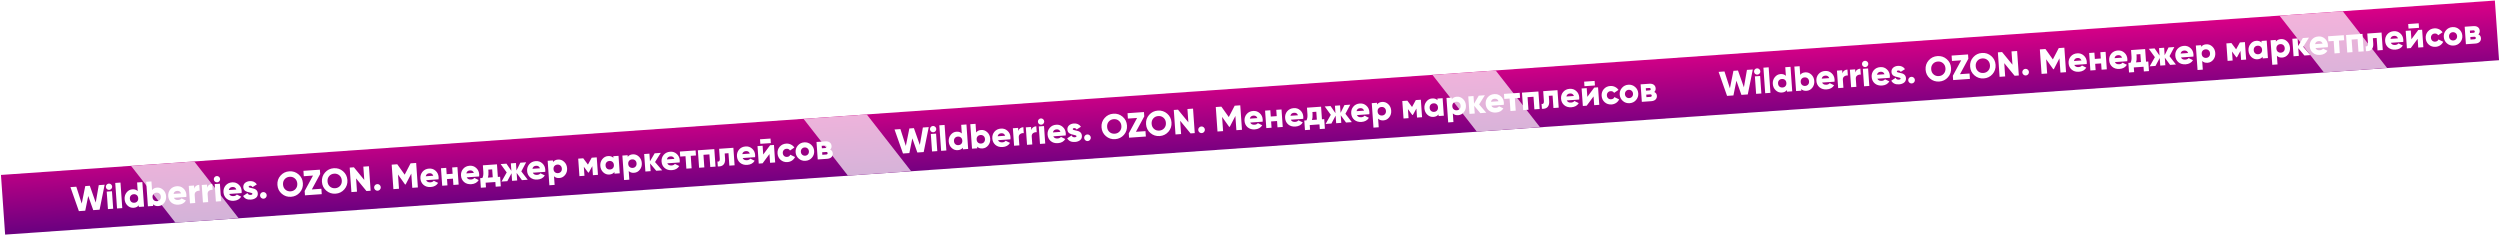 <?xml version="1.0" encoding="UTF-8"?> <svg xmlns="http://www.w3.org/2000/svg" width="2424" height="228" viewBox="0 0 2424 228" fill="none"> <g clip-path="url(#clip0_1115_34)"> <rect width="2424" height="58" transform="translate(0.929 169.615) rotate(-4)" fill="url(#paint0_linear_1115_34)"></rect> <path d="M82.662 204.284L76.489 204.715L68.283 181.431L73.981 181.033L79.247 197.365L82.664 180.425L87.073 180.117L92.814 196.416L95.756 179.51L101.454 179.112L96.568 203.311L90.395 203.743L85.549 190.006L82.662 204.284ZM107.987 183.086C107.44 183.715 106.748 184.058 105.912 184.117C105.075 184.175 104.331 183.932 103.679 183.387C103.049 182.817 102.704 182.114 102.646 181.278C102.587 180.441 102.831 179.708 103.378 179.079C103.946 178.426 104.648 178.07 105.485 178.012C106.321 177.953 107.055 178.209 107.686 178.778C108.337 179.323 108.692 180.014 108.751 180.851C108.809 181.687 108.555 182.432 107.987 183.086ZM109.746 202.39L104.658 202.746L103.472 185.787L108.56 185.431L109.746 202.39ZM118.556 201.774L113.469 202.13L111.737 177.37L116.825 177.014L118.556 201.774ZM133.517 185.288L132.931 176.91L138.018 176.555L139.679 200.297L134.591 200.652L134.48 199.058C133.4 200.52 131.764 201.327 129.571 201.481C127.332 201.637 125.361 200.912 123.658 199.304C121.955 197.696 121.015 195.626 120.838 193.093C120.663 190.584 121.306 188.414 122.769 186.585C124.253 184.732 126.102 183.727 128.318 183.572C130.512 183.419 132.244 183.991 133.517 185.288ZM125.926 192.738C126.014 194.004 126.458 194.984 127.256 195.678C128.054 196.372 129.053 196.677 130.251 196.593C131.45 196.51 132.396 196.068 133.09 195.27C133.784 194.472 134.087 193.439 133.998 192.173C133.91 190.907 133.466 189.927 132.668 189.233C131.869 188.539 130.871 188.234 129.673 188.318C128.474 188.401 127.528 188.842 126.834 189.641C126.14 190.439 125.837 191.471 125.926 192.738ZM152.333 181.893C154.549 181.738 156.521 182.475 158.248 184.104C159.951 185.712 160.89 187.771 161.066 190.28C161.243 192.813 160.6 194.994 159.137 196.823C157.675 198.652 155.824 199.645 153.585 199.801C151.392 199.955 149.659 199.383 148.387 198.086L148.499 199.68L143.411 200.036L141.751 176.294L146.838 175.938L147.424 184.315C148.504 182.854 150.14 182.047 152.333 181.893ZM149.236 194.141C150.057 194.833 151.055 195.139 152.231 195.056C153.407 194.974 154.342 194.534 155.036 193.735C155.753 192.936 156.067 191.902 155.978 190.636C155.889 189.37 155.435 188.391 154.614 187.698C153.815 187.004 152.828 186.698 151.652 186.781C150.477 186.863 149.53 187.304 148.814 188.104C148.12 188.902 147.817 189.934 147.906 191.201C147.994 192.467 148.438 193.447 149.236 194.141ZM180.678 190.954L168.637 191.796C169.313 193.339 170.725 194.036 172.873 193.886C174.253 193.789 175.308 193.284 176.039 192.369L180.273 194.425C178.785 196.869 176.402 198.206 173.123 198.435C170.297 198.633 167.954 197.945 166.094 196.371C164.28 194.793 163.282 192.716 163.102 190.138C162.925 187.606 163.613 185.422 165.166 183.586C166.742 181.749 168.852 180.738 171.498 180.553C173.963 180.381 176.069 181.097 177.817 182.701C179.585 184.259 180.559 186.327 180.739 188.905C180.79 189.628 180.769 190.311 180.678 190.954ZM168.27 188.004L175.562 187.494C174.94 185.743 173.679 184.934 171.78 185.066C169.812 185.204 168.642 186.183 168.27 188.004ZM188.119 179.868L188.33 182.887C188.573 181.802 189.137 180.933 190.023 180.28C190.931 179.626 191.985 179.257 193.183 179.173L193.586 184.939C192.306 184.824 191.156 185.12 190.138 185.828C189.118 186.512 188.662 187.624 188.769 189.161L189.305 196.827L184.218 197.182L183.032 180.224L188.119 179.868ZM200.673 178.99L200.884 182.009C201.126 180.924 201.69 180.055 202.576 179.402C203.485 178.748 204.538 178.379 205.737 178.295L206.14 184.061C204.859 183.946 203.71 184.242 202.691 184.95C201.671 185.635 201.215 186.746 201.323 188.283L201.859 195.949L196.771 196.304L195.585 179.346L200.673 178.99ZM212.653 175.767C212.106 176.396 211.415 176.739 210.578 176.798C209.741 176.856 208.997 176.613 208.346 176.068C207.715 175.498 207.37 174.795 207.312 173.959C207.253 173.122 207.498 172.389 208.044 171.76C208.612 171.107 209.314 170.751 210.151 170.693C210.988 170.634 211.721 170.89 212.352 171.459C213.003 172.004 213.358 172.695 213.417 173.532C213.475 174.368 213.221 175.113 212.653 175.767ZM214.412 195.071L209.324 195.427L208.138 178.468L213.226 178.112L214.412 195.071ZM234.27 187.207L222.229 188.048C222.905 189.592 224.317 190.288 226.465 190.138C227.844 190.042 228.9 189.536 229.631 188.622L233.865 190.677C232.377 193.122 229.994 194.458 226.715 194.688C223.889 194.885 221.546 194.197 219.686 192.623C217.872 191.046 216.874 188.968 216.694 186.391C216.517 183.858 217.205 181.674 218.758 179.839C220.334 178.002 222.444 176.991 225.09 176.806C227.554 176.633 229.661 177.349 231.409 178.954C233.177 180.512 234.151 182.58 234.331 185.157C234.382 185.881 234.361 186.564 234.27 187.207ZM221.862 184.257L229.154 183.747C228.532 181.995 227.271 181.186 225.371 181.319C223.404 181.456 222.234 182.436 221.862 184.257ZM241.124 181.138C241.144 181.432 241.4 181.675 241.89 181.868C242.38 182.038 243.142 182.223 244.179 182.424C247.852 182.962 249.776 184.645 249.951 187.473C250.079 189.305 249.498 190.743 248.208 191.787C246.893 192.811 245.252 193.391 243.285 193.529C239.713 193.779 237.188 192.603 235.711 190.003L239.945 187.185C240.49 188.487 241.498 189.087 242.967 188.984C244.189 188.899 244.775 188.506 244.725 187.805C244.691 187.307 243.672 186.878 241.67 186.519C240.933 186.366 240.297 186.206 239.762 186.039C239.226 185.849 238.64 185.583 238.002 185.241C237.386 184.875 236.897 184.387 236.537 183.776C236.176 183.165 235.967 182.453 235.91 181.639C235.788 179.897 236.326 178.485 237.522 177.402C238.721 176.341 240.269 175.744 242.169 175.611C245.131 175.404 247.42 176.46 249.036 178.778L244.859 181.422C244.246 180.465 243.454 180.02 242.482 180.088C241.532 180.155 241.079 180.504 241.124 181.138ZM258.594 189.221C258.656 190.102 258.392 190.882 257.804 191.559C257.215 192.237 256.479 192.606 255.598 192.668C254.716 192.73 253.936 192.466 253.259 191.877C252.581 191.288 252.212 190.553 252.15 189.671C252.088 188.789 252.352 188.01 252.941 187.332C253.53 186.655 254.265 186.285 255.147 186.224C256.029 186.162 256.808 186.426 257.486 187.015C258.163 187.603 258.533 188.339 258.594 189.221ZM290.699 186.635C288.469 189.177 285.635 190.568 282.198 190.808C278.761 191.048 275.761 190.065 273.198 187.859C270.635 185.652 269.232 182.808 268.989 179.325C268.745 175.843 269.739 172.831 271.97 170.289C274.2 167.748 277.034 166.357 280.471 166.116C283.908 165.876 286.908 166.859 289.471 169.066C292.034 171.272 293.437 174.117 293.68 177.599C293.924 181.081 292.93 184.093 290.699 186.635ZM274.415 178.946C274.561 181.026 275.335 182.676 276.738 183.896C278.142 185.116 279.838 185.656 281.828 185.517C283.795 185.379 285.389 184.609 286.608 183.206C287.849 181.778 288.398 180.036 288.254 177.978C288.11 175.921 287.324 174.271 285.897 173.031C284.494 171.811 282.808 171.27 280.841 171.407C278.851 171.546 277.247 172.318 276.027 173.721C274.807 175.124 274.27 176.866 274.415 178.946ZM310.436 168.724L302.347 183.673L311.606 183.026L311.971 188.249L295.691 189.387L295.397 185.182L303.486 170.233L294.566 170.857L294.201 165.633L310.142 164.519L310.436 168.724ZM333.858 183.617C331.627 186.159 328.793 187.55 325.356 187.79C321.919 188.03 318.919 187.047 316.356 184.841C313.794 182.634 312.39 179.79 312.147 176.308C311.903 172.825 312.897 169.813 315.128 167.272C317.359 164.73 320.193 163.339 323.63 163.098C327.066 162.858 330.066 163.841 332.629 166.048C335.192 168.254 336.595 171.099 336.839 174.581C337.082 178.063 336.089 181.075 333.858 183.617ZM317.574 175.928C317.719 178.008 318.493 179.658 319.897 180.878C321.3 182.098 322.996 182.638 324.986 182.499C326.953 182.361 328.547 181.591 329.767 180.188C331.007 178.761 331.556 177.018 331.412 174.96C331.268 172.903 330.482 171.254 329.055 170.013C327.652 168.793 325.967 168.252 323.999 168.389C322.01 168.529 320.405 169.3 319.185 170.703C317.965 172.106 317.428 173.848 317.574 175.928ZM353.193 174.46L352.292 161.571L357.718 161.192L359.379 184.934L355.309 185.218L345.25 172.97L346.151 185.859L340.724 186.238L339.064 162.496L343.134 162.212L353.193 174.46ZM369.189 181.487C369.251 182.369 368.988 183.149 368.399 183.826C367.81 184.503 367.075 184.873 366.193 184.934C365.311 184.996 364.531 184.733 363.854 184.144C363.176 183.555 362.807 182.82 362.745 181.938C362.684 181.056 362.947 180.276 363.536 179.599C364.125 178.921 364.86 178.552 365.742 178.49C366.624 178.429 367.404 178.692 368.081 179.281C368.758 179.87 369.128 180.605 369.189 181.487ZM398.087 158.369L403.513 157.99L405.173 181.732L399.747 182.111L398.781 168.307L393.347 178.809L392.736 178.852L385.893 169.208L386.858 183.012L381.431 183.392L379.771 159.65L385.198 159.27L392.38 169.368L398.087 158.369ZM425.219 173.854L413.179 174.696C413.855 176.239 415.267 176.936 417.415 176.786C418.794 176.689 419.85 176.184 420.581 175.269L424.815 177.325C423.327 179.769 420.944 181.106 417.665 181.335C414.838 181.533 412.495 180.845 410.636 179.271C408.821 177.693 407.824 175.616 407.644 173.038C407.467 170.506 408.155 168.322 409.708 166.486C411.283 164.649 413.394 163.638 416.04 163.453C418.504 163.281 420.611 163.997 422.359 165.601C424.126 167.159 425.1 169.227 425.281 171.805C425.331 172.528 425.311 173.211 425.219 173.854ZM412.811 170.904L420.104 170.394C419.481 168.643 418.22 167.834 416.321 167.966C414.354 168.104 413.184 169.083 412.811 170.904ZM438.854 168.47L438.427 162.365L443.514 162.009L444.7 178.968L439.613 179.323L439.186 173.218L433.42 173.621L433.847 179.726L428.759 180.082L427.573 163.124L432.661 162.768L433.088 168.873L438.854 168.47ZM464.569 171.102L452.528 171.944C453.204 173.488 454.616 174.184 456.764 174.034C458.143 173.938 459.199 173.432 459.93 172.517L464.164 174.573C462.676 177.018 460.293 178.354 457.014 178.584C454.188 178.781 451.845 178.093 449.985 176.519C448.171 174.942 447.173 172.864 446.993 170.286C446.816 167.754 447.504 165.57 449.057 163.735C450.633 161.897 452.743 160.886 455.389 160.701C457.853 160.529 459.96 161.245 461.708 162.85C463.476 164.408 464.45 166.475 464.63 169.053C464.68 169.777 464.66 170.46 464.569 171.102ZM452.161 168.153L459.453 167.643C458.831 165.891 457.57 165.082 455.67 165.215C453.703 165.352 452.533 166.332 452.161 168.153ZM481.862 159.327L482.716 171.538L484.92 171.383L485.57 180.677L480.618 181.023L480.301 176.478L470.872 177.137L471.189 181.682L466.237 182.029L465.588 172.735L467.691 172.588C468.499 171.146 468.814 169.158 468.637 166.626L468.193 160.283L481.862 159.327ZM473.016 172.216L477.764 171.884L477.228 164.219L473.463 164.482L473.589 166.279C473.752 168.608 473.561 170.587 473.016 172.216ZM505.471 166.197L511.695 174.283L506.064 174.677L500.937 167.639L501.452 174.999L496.5 175.345L495.985 167.985L491.887 175.668L486.257 176.062L491.294 167.189L485.41 159.079L491.04 158.686L495.821 165.645L495.314 158.387L500.266 158.041L500.773 165.299L504.539 157.742L510.17 157.348L505.471 166.197ZM528.66 166.621L516.62 167.463C517.296 169.006 518.708 169.702 520.856 169.552C522.235 169.456 523.29 168.95 524.022 168.036L528.255 170.091C526.768 172.536 524.384 173.873 521.106 174.102C518.279 174.3 515.936 173.611 514.077 172.037C512.262 170.46 511.265 168.382 511.084 165.805C510.907 163.272 511.595 161.088 513.148 159.253C514.724 157.416 516.835 156.405 519.48 156.22C521.945 156.047 524.051 156.764 525.8 158.368C527.567 159.926 528.541 161.994 528.721 164.571C528.772 165.295 528.752 165.978 528.66 166.621ZM516.252 163.671L523.544 163.161C522.922 161.41 521.661 160.6 519.762 160.733C517.795 160.871 516.625 161.85 516.252 163.671ZM541.122 154.706C543.338 154.551 545.31 155.288 547.037 156.917C548.74 158.525 549.679 160.584 549.854 163.094C550.032 165.626 549.389 167.807 547.926 169.636C546.464 171.465 544.613 172.458 542.374 172.615C540.181 172.768 538.448 172.196 537.176 170.899L537.762 179.277L532.674 179.632L531.014 155.89L536.102 155.535L536.213 157.129C537.292 155.667 538.929 154.86 541.122 154.706ZM538.025 166.954C538.846 167.647 539.844 167.952 541.02 167.87C542.196 167.787 543.131 167.347 543.825 166.549C544.541 165.749 544.855 164.716 544.767 163.449C544.678 162.183 544.224 161.204 543.403 160.511C542.604 159.817 541.617 159.512 540.441 159.594C539.266 159.676 538.319 160.117 537.603 160.917C536.909 161.715 536.606 162.748 536.695 164.014C536.783 165.28 537.227 166.26 538.025 166.954ZM573.717 152.904L578.601 152.563L579.787 169.521L574.903 169.863L574.291 161.112L570.905 167.279L570.295 167.322L566.083 161.686L566.695 170.437L561.811 170.778L560.625 153.82L565.509 153.478L570.062 159.602L573.717 152.904ZM594.744 153.036L594.632 151.442L599.72 151.086L600.906 168.045L595.818 168.4L595.707 166.806C594.627 168.268 592.991 169.075 590.798 169.229C588.559 169.385 586.588 168.659 584.886 167.052C583.183 165.444 582.243 163.374 582.065 160.841C581.89 158.331 582.533 156.162 583.996 154.333C585.48 152.479 587.33 151.475 589.546 151.32C591.739 151.167 593.472 151.739 594.744 153.036ZM587.153 160.486C587.242 161.752 587.685 162.732 588.483 163.426C589.282 164.12 590.28 164.425 591.479 164.341C592.677 164.257 593.623 163.816 594.317 163.018C595.011 162.22 595.314 161.187 595.225 159.921C595.137 158.655 594.693 157.675 593.895 156.981C593.097 156.287 592.098 155.982 590.9 156.065C589.701 156.149 588.755 156.59 588.061 157.389C587.367 158.187 587.064 159.219 587.153 160.486ZM613.56 149.641C615.776 149.486 617.748 150.223 619.475 151.852C621.178 153.46 622.117 155.518 622.293 158.028C622.47 160.561 621.827 162.742 620.364 164.571C618.902 166.4 617.051 167.393 614.813 167.549C612.619 167.703 610.887 167.131 609.614 165.834L610.2 174.211L605.113 174.567L603.452 150.825L608.54 150.469L608.651 152.063C609.731 150.602 611.367 149.794 613.56 149.641ZM610.463 161.889C611.284 162.581 612.283 162.886 613.458 162.804C614.634 162.722 615.569 162.282 616.263 161.483C616.98 160.683 617.294 159.65 617.205 158.384C617.117 157.118 616.662 156.138 615.841 155.446C615.043 154.752 614.056 154.446 612.88 154.528C611.704 154.611 610.758 155.052 610.041 155.852C609.347 156.65 609.044 157.682 609.133 158.949C609.221 160.215 609.665 161.195 610.463 161.889ZM635.115 157.132L642.051 165.167L636.285 165.571L630.334 158.454L630.858 165.95L625.77 166.306L624.584 149.347L629.672 148.992L630.191 156.419L634.76 148.636L640.695 148.221L635.115 157.132ZM659.029 157.504L646.989 158.346C647.665 159.89 649.077 160.586 651.225 160.436C652.604 160.34 653.659 159.834 654.391 158.919L658.624 160.975C657.137 163.42 654.753 164.756 651.475 164.986C648.648 165.183 646.305 164.495 644.446 162.921C642.631 161.344 641.634 159.266 641.454 156.688C641.277 154.156 641.965 151.972 643.518 150.137C645.093 148.299 647.204 147.288 649.849 147.103C652.314 146.931 654.421 147.647 656.169 149.252C657.936 150.81 658.91 152.877 659.091 155.455C659.141 156.179 659.121 156.862 659.029 157.504ZM646.621 154.555L653.914 154.045C653.291 152.293 652.03 151.484 650.131 151.617C648.164 151.754 646.994 152.734 646.621 154.555ZM659.195 146.927L674.457 145.86L674.799 150.744L669.745 151.097L670.589 163.172L665.502 163.528L664.658 151.453L659.536 151.811L659.195 146.927ZM676.653 145.706L692.594 144.592L693.78 161.55L688.692 161.906L687.838 149.696L682.072 150.099L682.926 162.309L677.838 162.665L676.653 145.706ZM697.243 144.267L711.081 143.299L712.267 160.257L707.179 160.613L706.335 148.539L702.672 148.795L703.025 153.849C703.206 156.426 702.693 158.359 701.488 159.648C700.306 160.935 698.472 161.517 695.987 161.396L695.655 156.647C696.462 156.818 697.053 156.663 697.429 156.183C697.827 155.7 697.988 154.928 697.914 153.865L697.243 144.267ZM732.13 152.393L720.09 153.235C720.766 154.778 722.178 155.474 724.326 155.324C725.705 155.228 726.76 154.722 727.492 153.808L731.725 155.863C730.237 158.308 727.854 159.645 724.576 159.874C721.749 160.072 719.406 159.383 717.546 157.809C715.732 156.232 714.735 154.154 714.554 151.577C714.377 149.044 715.065 146.86 716.618 145.025C718.194 143.188 720.305 142.177 722.95 141.992C725.415 141.819 727.521 142.536 729.27 144.14C731.037 145.698 732.011 147.766 732.191 150.343C732.242 151.067 732.222 151.75 732.13 152.393ZM719.722 149.443L727.014 148.933C726.392 147.182 725.131 146.372 723.232 146.505C721.265 146.643 720.095 147.622 719.722 149.443ZM747.402 138.748L737.227 139.46L736.919 135.05L747.094 134.339L747.402 138.748ZM740.029 149.795L746.694 140.809L750.425 140.548L751.611 157.506L746.659 157.853L746.066 149.373L739.401 158.36L735.67 158.621L734.484 141.662L739.436 141.316L740.029 149.795ZM763.518 157.151C760.94 157.331 758.732 156.622 756.893 155.024C755.077 153.424 754.081 151.358 753.904 148.825C753.727 146.293 754.426 144.108 756.002 142.271C757.6 140.432 759.688 139.423 762.266 139.243C763.871 139.13 765.391 139.422 766.826 140.117C768.26 140.812 769.397 141.789 770.234 143.048L765.972 145.936C765.272 144.713 764.132 144.156 762.549 144.267C761.441 144.345 760.551 144.782 759.88 145.578C759.207 146.353 758.911 147.316 758.991 148.469C759.072 149.623 759.5 150.547 760.276 151.243C761.05 151.916 761.991 152.213 763.099 152.136C764.704 152.024 765.757 151.314 766.256 150.006L770.877 152.239C770.226 153.648 769.238 154.797 767.914 155.685C766.611 156.548 765.146 157.037 763.518 157.151ZM787.236 152.902C785.637 154.741 783.572 155.748 781.039 155.926C778.507 156.103 776.321 155.392 774.483 153.794C772.62 152.174 771.601 150.11 771.425 147.6C771.251 145.113 771.974 142.938 773.593 141.075C775.213 139.212 777.277 138.193 779.787 138.017C782.297 137.842 784.483 138.564 786.346 140.183C788.209 141.802 789.227 143.856 789.401 146.343C789.577 148.853 788.855 151.039 787.236 152.902ZM776.513 147.244C776.595 148.42 777.035 149.355 777.834 150.049C778.632 150.743 779.585 151.051 780.693 150.974C781.801 150.896 782.702 150.458 783.396 149.66C784.09 148.862 784.396 147.874 784.314 146.699C784.232 145.523 783.791 144.588 782.993 143.894C782.195 143.2 781.241 142.892 780.133 142.969C779.026 143.047 778.125 143.485 777.431 144.283C776.737 145.081 776.431 146.068 776.513 147.244ZM804.916 145.054C806.488 145.762 807.335 146.986 807.456 148.727C807.559 150.197 807.133 151.408 806.177 152.361C805.221 153.314 803.839 153.854 802.03 153.981L792.872 154.621L791.686 137.662L800.165 137.069C801.974 136.943 803.418 137.285 804.498 138.096C805.577 138.906 806.168 140.047 806.271 141.516C806.375 143.009 805.923 144.188 804.916 145.054ZM799.907 141.177L796.719 141.4L796.885 143.775L800.073 143.552C801.068 143.482 801.539 143.063 801.485 142.294C801.428 141.48 800.902 141.108 799.907 141.177ZM797.326 150.083L801.057 149.822C802.052 149.753 802.52 149.3 802.462 148.463C802.406 147.672 801.881 147.311 800.886 147.38L797.156 147.641L797.326 150.083Z" fill="white"></path> <path d="M881.711 148.409L875.538 148.84L867.332 125.556L873.03 125.158L878.296 141.49L881.713 124.551L886.122 124.242L891.863 140.541L894.805 123.635L900.503 123.237L895.617 147.436L889.444 147.868L884.598 134.131L881.711 148.409ZM907.036 127.211C906.489 127.84 905.797 128.183 904.96 128.242C904.124 128.3 903.38 128.057 902.728 127.512C902.097 126.942 901.753 126.239 901.694 125.403C901.636 124.566 901.88 123.833 902.427 123.204C902.995 122.551 903.697 122.195 904.534 122.137C905.37 122.078 906.104 122.334 906.734 122.903C907.386 123.448 907.741 124.139 907.8 124.976C907.858 125.812 907.603 126.557 907.036 127.211ZM908.794 146.515L903.707 146.871L902.521 129.912L907.609 129.556L908.794 146.515ZM917.605 145.899L912.517 146.255L910.786 121.495L915.874 121.139L917.605 145.899ZM932.565 129.413L931.98 121.036L937.067 120.68L938.727 144.422L933.64 144.778L933.528 143.183C932.449 144.645 930.813 145.452 928.619 145.606C926.381 145.762 924.41 145.037 922.707 143.429C921.004 141.821 920.064 139.751 919.887 137.218C919.712 134.709 920.355 132.539 921.818 130.71C923.301 128.857 925.151 127.852 927.367 127.698C929.56 127.544 931.293 128.116 932.565 129.413ZM924.975 136.863C925.063 138.129 925.507 139.109 926.305 139.803C927.103 140.497 928.102 140.802 929.3 140.718C930.499 140.635 931.445 140.194 932.139 139.395C932.833 138.597 933.135 137.565 933.047 136.298C932.958 135.032 932.515 134.052 931.717 133.358C930.918 132.664 929.92 132.359 928.721 132.443C927.523 132.526 926.577 132.967 925.883 133.766C925.189 134.564 924.886 135.596 924.975 136.863ZM951.382 126.018C953.598 125.863 955.57 126.6 957.297 128.229C959 129.837 959.939 131.896 960.114 134.406C960.291 136.938 959.649 139.119 958.186 140.948C956.723 142.777 954.873 143.77 952.634 143.926C950.441 144.08 948.708 143.508 947.436 142.211L947.547 143.805L942.46 144.161L940.8 120.419L945.887 120.063L946.473 128.441C947.552 126.979 949.189 126.172 951.382 126.018ZM948.285 138.266C949.106 138.959 950.104 139.264 951.28 139.181C952.456 139.099 953.391 138.659 954.085 137.861C954.801 137.061 955.115 136.028 955.027 134.761C954.938 133.495 954.484 132.516 953.663 131.823C952.864 131.129 951.877 130.823 950.701 130.906C949.526 130.988 948.579 131.429 947.863 132.229C947.169 133.027 946.866 134.06 946.955 135.326C947.043 136.592 947.487 137.572 948.285 138.266ZM979.727 135.079L967.686 135.921C968.362 137.464 969.774 138.161 971.922 138.011C973.302 137.914 974.357 137.409 975.088 136.494L979.322 138.55C977.834 140.994 975.451 142.331 972.172 142.56C969.346 142.758 967.003 142.07 965.143 140.496C963.329 138.918 962.331 136.841 962.151 134.263C961.974 131.731 962.662 129.547 964.215 127.711C965.791 125.874 967.901 124.863 970.547 124.678C973.012 124.506 975.118 125.222 976.866 126.827C978.634 128.384 979.608 130.452 979.788 133.03C979.839 133.753 979.818 134.436 979.727 135.079ZM967.319 132.129L974.611 131.62C973.989 129.868 972.728 129.059 970.828 129.191C968.861 129.329 967.691 130.308 967.319 132.129ZM987.168 123.993L987.379 127.012C987.622 125.927 988.186 125.058 989.072 124.405C989.98 123.751 991.034 123.382 992.232 123.298L992.635 129.064C991.355 128.949 990.205 129.245 989.187 129.953C988.167 130.638 987.711 131.749 987.818 133.286L988.354 140.952L983.266 141.307L982.081 124.349L987.168 123.993ZM999.722 123.115L999.933 126.134C1000.17 125.049 1000.74 124.18 1001.62 123.527C1002.53 122.873 1003.59 122.504 1004.79 122.42L1005.19 128.186C1003.91 128.071 1002.76 128.367 1001.74 129.075C1000.72 129.76 1000.26 130.871 1000.37 132.408L1000.91 140.074L995.82 140.43L994.634 123.471L999.722 123.115ZM1011.7 119.892C1011.16 120.521 1010.46 120.864 1009.63 120.923C1008.79 120.981 1008.05 120.738 1007.39 120.193C1006.76 119.623 1006.42 118.92 1006.36 118.084C1006.3 117.247 1006.55 116.514 1007.09 115.885C1007.66 115.232 1008.36 114.876 1009.2 114.818C1010.04 114.759 1010.77 115.015 1011.4 115.584C1012.05 116.129 1012.41 116.82 1012.47 117.657C1012.52 118.493 1012.27 119.238 1011.7 119.892ZM1013.46 139.196L1008.37 139.552L1007.19 122.593L1012.27 122.237L1013.46 139.196ZM1033.32 131.332L1021.28 132.174C1021.95 133.717 1023.37 134.413 1025.51 134.263C1026.89 134.167 1027.95 133.661 1028.68 132.747L1032.91 134.802C1031.43 137.247 1029.04 138.584 1025.76 138.813C1022.94 139.01 1020.59 138.322 1018.73 136.748C1016.92 135.171 1015.92 133.093 1015.74 130.516C1015.57 127.983 1016.25 125.799 1017.81 123.964C1019.38 122.127 1021.49 121.116 1024.14 120.931C1026.6 120.758 1028.71 121.474 1030.46 123.079C1032.23 124.637 1033.2 126.705 1033.38 129.282C1033.43 130.006 1033.41 130.689 1033.32 131.332ZM1020.91 128.382L1028.2 127.872C1027.58 126.12 1026.32 125.311 1024.42 125.444C1022.45 125.582 1021.28 126.561 1020.91 128.382ZM1040.17 125.263C1040.19 125.557 1040.45 125.8 1040.94 125.993C1041.43 126.163 1042.19 126.349 1043.23 126.549C1046.9 127.087 1048.82 128.77 1049 131.598C1049.13 133.43 1048.55 134.868 1047.26 135.912C1045.94 136.936 1044.3 137.517 1042.33 137.654C1038.76 137.904 1036.24 136.728 1034.76 134.128L1038.99 131.31C1039.54 132.612 1040.55 133.212 1042.02 133.109C1043.24 133.024 1043.82 132.631 1043.77 131.93C1043.74 131.432 1042.72 131.004 1040.72 130.644C1039.98 130.491 1039.35 130.331 1038.81 130.164C1038.28 129.974 1037.69 129.708 1037.05 129.366C1036.43 129.001 1035.95 128.512 1035.59 127.901C1035.22 127.29 1035.02 126.578 1034.96 125.764C1034.84 124.023 1035.37 122.61 1036.57 121.527C1037.77 120.466 1039.32 119.869 1041.22 119.736C1044.18 119.529 1046.47 120.585 1048.09 122.903L1043.91 125.547C1043.3 124.59 1042.5 124.145 1041.53 124.213C1040.58 124.28 1040.13 124.63 1040.17 125.263ZM1057.64 133.346C1057.7 134.228 1057.44 135.007 1056.85 135.685C1056.26 136.362 1055.53 136.731 1054.65 136.793C1053.76 136.855 1052.98 136.591 1052.31 136.002C1051.63 135.413 1051.26 134.678 1051.2 133.796C1051.14 132.914 1051.4 132.135 1051.99 131.457C1052.58 130.78 1053.31 130.411 1054.2 130.349C1055.08 130.287 1055.86 130.551 1056.53 131.14C1057.21 131.728 1057.58 132.464 1057.64 133.346ZM1089.75 130.76C1087.52 133.302 1084.68 134.693 1081.25 134.933C1077.81 135.173 1074.81 134.19 1072.25 131.984C1069.68 129.777 1068.28 126.933 1068.04 123.45C1067.79 119.968 1068.79 116.956 1071.02 114.415C1073.25 111.873 1076.08 110.482 1079.52 110.241C1082.96 110.001 1085.96 110.984 1088.52 113.191C1091.08 115.397 1092.49 118.242 1092.73 121.724C1092.97 125.206 1091.98 128.218 1089.75 130.76ZM1073.46 123.071C1073.61 125.151 1074.38 126.801 1075.79 128.021C1077.19 129.241 1078.89 129.781 1080.88 129.642C1082.84 129.504 1084.44 128.734 1085.66 127.331C1086.9 125.904 1087.45 124.161 1087.3 122.103C1087.16 120.046 1086.37 118.397 1084.95 117.156C1083.54 115.936 1081.86 115.395 1079.89 115.532C1077.9 115.672 1076.3 116.443 1075.08 117.846C1073.86 119.249 1073.32 120.991 1073.46 123.071ZM1109.48 112.849L1101.4 127.798L1110.66 127.151L1111.02 132.374L1094.74 133.512L1094.45 129.307L1102.53 114.358L1093.61 114.982L1093.25 109.758L1109.19 108.644L1109.48 112.849ZM1132.91 127.742C1130.68 130.284 1127.84 131.675 1124.4 131.915C1120.97 132.155 1117.97 131.172 1115.41 128.966C1112.84 126.759 1111.44 123.915 1111.2 120.433C1110.95 116.95 1111.95 113.938 1114.18 111.397C1116.41 108.855 1119.24 107.464 1122.68 107.223C1126.12 106.983 1129.12 107.966 1131.68 110.173C1134.24 112.379 1135.64 115.224 1135.89 118.706C1136.13 122.188 1135.14 125.2 1132.91 127.742ZM1116.62 120.053C1116.77 122.133 1117.54 123.783 1118.95 125.003C1120.35 126.223 1122.05 126.763 1124.03 126.624C1126 126.486 1127.6 125.716 1128.82 124.313C1130.06 122.886 1130.6 121.143 1130.46 119.085C1130.32 117.028 1129.53 115.379 1128.1 114.138C1126.7 112.918 1125.02 112.377 1123.05 112.514C1121.06 112.654 1119.45 113.425 1118.23 114.828C1117.01 116.231 1116.48 117.973 1116.62 120.053ZM1152.24 118.585L1151.34 105.696L1156.77 105.317L1158.43 129.059L1154.36 129.343L1144.3 117.095L1145.2 129.984L1139.77 130.363L1138.11 106.621L1142.18 106.337L1152.24 118.585ZM1168.24 125.612C1168.3 126.494 1168.04 127.274 1167.45 127.951C1166.86 128.628 1166.12 128.998 1165.24 129.06C1164.36 129.121 1163.58 128.858 1162.9 128.269C1162.23 127.68 1161.86 126.945 1161.79 126.063C1161.73 125.181 1162 124.401 1162.58 123.724C1163.17 123.046 1163.91 122.677 1164.79 122.615C1165.67 122.554 1166.45 122.817 1167.13 123.406C1167.81 123.995 1168.18 124.73 1168.24 125.612ZM1197.14 102.494L1202.56 102.115L1204.22 125.857L1198.8 126.236L1197.83 112.432L1192.4 122.934L1191.79 122.977L1184.94 113.333L1185.91 127.137L1180.48 127.517L1178.82 103.775L1184.25 103.395L1191.43 113.493L1197.14 102.494ZM1224.27 117.979L1212.23 118.821C1212.9 120.364 1214.32 121.061 1216.46 120.911C1217.84 120.814 1218.9 120.309 1219.63 119.394L1223.86 121.45C1222.38 123.894 1219.99 125.231 1216.71 125.46C1213.89 125.658 1211.54 124.97 1209.68 123.396C1207.87 121.818 1206.87 119.741 1206.69 117.163C1206.52 114.631 1207.2 112.447 1208.76 110.611C1210.33 108.774 1212.44 107.763 1215.09 107.578C1217.55 107.406 1219.66 108.122 1221.41 109.727C1223.18 111.284 1224.15 113.352 1224.33 115.93C1224.38 116.653 1224.36 117.336 1224.27 117.979ZM1211.86 115.029L1219.15 114.519C1218.53 112.768 1217.27 111.959 1215.37 112.091C1213.4 112.229 1212.23 113.208 1211.86 115.029ZM1237.9 112.595L1237.48 106.49L1242.56 106.134L1243.75 123.093L1238.66 123.448L1238.23 117.343L1232.47 117.746L1232.9 123.852L1227.81 124.207L1226.62 107.249L1231.71 106.893L1232.14 112.998L1237.9 112.595ZM1263.62 115.227L1251.58 116.069C1252.25 117.613 1253.66 118.309 1255.81 118.159C1257.19 118.063 1258.25 117.557 1258.98 116.643L1263.21 118.698C1261.72 121.143 1259.34 122.479 1256.06 122.709C1253.24 122.906 1250.89 122.218 1249.03 120.644C1247.22 119.067 1246.22 116.989 1246.04 114.412C1245.86 111.879 1246.55 109.695 1248.11 107.86C1249.68 106.023 1251.79 105.012 1254.44 104.827C1256.9 104.654 1259.01 105.37 1260.76 106.975C1262.52 108.533 1263.5 110.601 1263.68 113.178C1263.73 113.902 1263.71 114.585 1263.62 115.227ZM1251.21 112.278L1258.5 111.768C1257.88 110.016 1256.62 109.207 1254.72 109.34C1252.75 109.477 1251.58 110.457 1251.21 112.278ZM1280.91 103.452L1281.76 115.663L1283.97 115.509L1284.62 124.802L1279.67 125.148L1279.35 120.603L1269.92 121.263L1270.24 125.807L1265.29 126.154L1264.64 116.86L1266.74 116.713C1267.55 115.271 1267.86 113.283 1267.69 110.751L1267.24 104.408L1280.91 103.452ZM1272.06 116.341L1276.81 116.009L1276.28 108.344L1272.51 108.607L1272.64 110.405C1272.8 112.734 1272.61 114.712 1272.06 116.341ZM1304.52 110.322L1310.74 118.408L1305.11 118.802L1299.99 111.764L1300.5 119.124L1295.55 119.47L1295.03 112.11L1290.94 119.793L1285.31 120.187L1290.34 111.314L1284.46 103.204L1290.09 102.811L1294.87 109.77L1294.36 102.512L1299.31 102.166L1299.82 109.424L1303.59 101.867L1309.22 101.473L1304.52 110.322ZM1327.71 110.746L1315.67 111.588C1316.34 113.131 1317.76 113.828 1319.9 113.677C1321.28 113.581 1322.34 113.075 1323.07 112.161L1327.3 114.216C1325.82 116.661 1323.43 117.998 1320.15 118.227C1317.33 118.425 1314.99 117.736 1313.13 116.162C1311.31 114.585 1310.31 112.508 1310.13 109.93C1309.96 107.397 1310.64 105.213 1312.2 103.378C1313.77 101.541 1315.88 100.53 1318.53 100.345C1320.99 100.172 1323.1 100.889 1324.85 102.493C1326.62 104.051 1327.59 106.119 1327.77 108.697C1327.82 109.42 1327.8 110.103 1327.71 110.746ZM1315.3 107.796L1322.59 107.286C1321.97 105.535 1320.71 104.725 1318.81 104.858C1316.84 104.996 1315.67 105.975 1315.3 107.796ZM1340.17 98.832C1342.39 98.677 1344.36 99.413 1346.09 101.042C1347.79 102.65 1348.73 104.709 1348.9 107.219C1349.08 109.751 1348.44 111.932 1346.97 113.761C1345.51 115.59 1343.66 116.583 1341.42 116.74C1339.23 116.893 1337.5 116.321 1336.22 115.024L1336.81 123.402L1331.72 123.757L1330.06 100.015L1335.15 99.66L1335.26 101.254C1336.34 99.792 1337.98 98.985 1340.17 98.832ZM1337.07 111.079C1337.89 111.772 1338.89 112.077 1340.07 111.995C1341.24 111.912 1342.18 111.472 1342.87 110.674C1343.59 109.874 1343.9 108.841 1343.82 107.575C1343.73 106.308 1343.27 105.329 1342.45 104.637C1341.65 103.943 1340.67 103.637 1339.49 103.719C1338.31 103.801 1337.37 104.242 1336.65 105.042C1335.96 105.84 1335.65 106.873 1335.74 108.139C1335.83 109.405 1336.28 110.385 1337.07 111.079ZM1372.77 97.029L1377.65 96.688L1378.84 113.646L1373.95 113.988L1373.34 105.237L1369.95 111.405L1369.34 111.447L1365.13 105.811L1365.74 114.562L1360.86 114.903L1359.67 97.945L1364.56 97.603L1369.11 103.727L1372.77 97.029ZM1393.79 97.161L1393.68 95.567L1398.77 95.211L1399.95 112.17L1394.87 112.525L1394.76 110.931C1393.68 112.393 1392.04 113.2 1389.85 113.354C1387.61 113.51 1385.64 112.785 1383.93 111.177C1382.23 109.569 1381.29 107.499 1381.11 104.966C1380.94 102.456 1381.58 100.287 1383.04 98.458C1384.53 96.605 1386.38 95.6 1388.59 95.445C1390.79 95.292 1392.52 95.864 1393.79 97.161ZM1386.2 104.611C1386.29 105.877 1386.73 106.857 1387.53 107.551C1388.33 108.245 1389.33 108.55 1390.53 108.466C1391.73 108.382 1392.67 107.941 1393.37 107.143C1394.06 106.345 1394.36 105.312 1394.27 104.046C1394.19 102.78 1393.74 101.8 1392.94 101.106C1392.15 100.412 1391.15 100.107 1389.95 100.19C1388.75 100.274 1387.8 100.715 1387.11 101.514C1386.42 102.312 1386.11 103.344 1386.2 104.611ZM1412.61 93.766C1414.83 93.611 1416.8 94.348 1418.52 95.977C1420.23 97.585 1421.17 99.644 1421.34 102.153C1421.52 104.686 1420.88 106.867 1419.41 108.696C1417.95 110.525 1416.1 111.518 1413.86 111.674C1411.67 111.828 1409.94 111.256 1408.66 109.959L1409.25 118.336L1404.16 118.692L1402.5 94.95L1407.59 94.594L1407.7 96.188C1408.78 94.727 1410.42 93.919 1412.61 93.766ZM1409.51 106.014C1410.33 106.706 1411.33 107.011 1412.51 106.929C1413.68 106.847 1414.62 106.407 1415.31 105.608C1416.03 104.808 1416.34 103.775 1416.25 102.509C1416.17 101.243 1415.71 100.264 1414.89 99.571C1414.09 98.877 1413.1 98.571 1411.93 98.653C1410.75 98.736 1409.81 99.177 1409.09 99.977C1408.4 100.775 1408.09 101.807 1408.18 103.074C1408.27 104.34 1408.71 105.32 1409.51 106.014ZM1434.16 101.257L1441.1 109.293L1435.33 109.696L1429.38 102.58L1429.91 110.075L1424.82 110.431L1423.63 93.472L1428.72 93.117L1429.24 100.544L1433.81 92.761L1439.74 92.346L1434.16 101.257ZM1458.08 101.629L1446.04 102.471C1446.71 104.015 1448.13 104.711 1450.27 104.561C1451.65 104.465 1452.71 103.959 1453.44 103.045L1457.67 105.1C1456.19 107.545 1453.8 108.881 1450.52 109.111C1447.7 109.308 1445.35 108.62 1443.49 107.046C1441.68 105.469 1440.68 103.391 1440.5 100.814C1440.33 98.281 1441.01 96.097 1442.57 94.262C1444.14 92.424 1446.25 91.413 1448.9 91.228C1451.36 91.056 1453.47 91.772 1455.22 93.377C1456.99 94.935 1457.96 97.002 1458.14 99.58C1458.19 100.304 1458.17 100.987 1458.08 101.629ZM1445.67 98.68L1452.96 98.17C1452.34 96.418 1451.08 95.609 1449.18 95.742C1447.21 95.879 1446.04 96.859 1445.67 98.68ZM1458.24 91.052L1473.51 89.985L1473.85 94.869L1468.79 95.222L1469.64 107.297L1464.55 107.653L1463.71 95.578L1458.58 95.936L1458.24 91.052ZM1475.7 89.831L1491.64 88.717L1492.83 105.675L1487.74 106.031L1486.89 93.821L1481.12 94.224L1481.97 106.434L1476.89 106.79L1475.7 89.831ZM1496.29 88.392L1510.13 87.424L1511.32 104.383L1506.23 104.738L1505.38 92.664L1501.72 92.92L1502.07 97.974C1502.25 100.551 1501.74 102.484 1500.54 103.773C1499.35 105.06 1497.52 105.643 1495.04 105.521L1494.7 100.773C1495.51 100.943 1496.1 100.788 1496.48 100.308C1496.88 99.825 1497.04 99.053 1496.96 97.99L1496.29 88.392ZM1531.18 96.518L1519.14 97.36C1519.81 98.903 1521.23 99.6 1523.37 99.449C1524.75 99.353 1525.81 98.847 1526.54 97.933L1530.77 99.989C1529.29 102.433 1526.9 103.77 1523.62 103.999C1520.8 104.197 1518.45 103.508 1516.6 101.934C1514.78 100.357 1513.78 98.279 1513.6 95.702C1513.43 93.169 1514.11 90.985 1515.67 89.15C1517.24 87.313 1519.35 86.302 1522 86.117C1524.46 85.945 1526.57 86.661 1528.32 88.265C1530.09 89.823 1531.06 91.891 1531.24 94.469C1531.29 95.192 1531.27 95.875 1531.18 96.518ZM1518.77 93.568L1526.06 93.058C1525.44 91.307 1524.18 90.497 1522.28 90.63C1520.31 90.768 1519.14 91.747 1518.77 93.568ZM1546.45 82.873L1536.28 83.585L1535.97 79.175L1546.14 78.464L1546.45 82.873ZM1539.08 93.921L1545.74 84.934L1549.47 84.673L1550.66 101.631L1545.71 101.978L1545.11 93.498L1538.45 102.485L1534.72 102.746L1533.53 85.787L1538.48 85.441L1539.08 93.921ZM1562.57 101.276C1559.99 101.456 1557.78 100.747 1555.94 99.149C1554.13 97.549 1553.13 95.483 1552.95 92.95C1552.78 90.418 1553.47 88.233 1555.05 86.396C1556.65 84.557 1558.74 83.548 1561.31 83.368C1562.92 83.255 1564.44 83.547 1565.87 84.242C1567.31 84.937 1568.45 85.914 1569.28 87.173L1565.02 90.061C1564.32 88.838 1563.18 88.281 1561.6 88.392C1560.49 88.47 1559.6 88.907 1558.93 89.704C1558.26 90.478 1557.96 91.441 1558.04 92.594C1558.12 93.748 1558.55 94.672 1559.32 95.368C1560.1 96.041 1561.04 96.338 1562.15 96.261C1563.75 96.149 1564.81 95.439 1565.3 94.132L1569.93 96.365C1569.27 97.773 1568.29 98.922 1566.96 99.81C1565.66 100.673 1564.19 101.162 1562.57 101.276ZM1586.28 97.027C1584.69 98.866 1582.62 99.874 1580.09 100.051C1577.56 100.228 1575.37 99.517 1573.53 97.919C1571.67 96.299 1570.65 94.235 1570.47 91.725C1570.3 89.238 1571.02 87.063 1572.64 85.2C1574.26 83.337 1576.33 82.318 1578.84 82.142C1581.35 81.967 1583.53 82.689 1585.4 84.308C1587.26 85.927 1588.28 87.981 1588.45 90.468C1588.63 92.978 1587.9 95.164 1586.28 97.027ZM1575.56 91.369C1575.64 92.545 1576.08 93.48 1576.88 94.174C1577.68 94.868 1578.63 95.176 1579.74 95.099C1580.85 95.021 1581.75 94.583 1582.44 93.785C1583.14 92.987 1583.44 92 1583.36 90.824C1583.28 89.648 1582.84 88.713 1582.04 88.019C1581.24 87.325 1580.29 87.017 1579.18 87.094C1578.07 87.172 1577.17 87.61 1576.48 88.408C1575.79 89.206 1575.48 90.194 1575.56 91.369ZM1603.96 89.179C1605.54 89.887 1606.38 91.111 1606.51 92.852C1606.61 94.322 1606.18 95.534 1605.23 96.487C1604.27 97.439 1602.89 97.979 1601.08 98.106L1591.92 98.746L1590.73 81.787L1599.21 81.195C1601.02 81.068 1602.47 81.41 1603.55 82.221C1604.63 83.031 1605.22 84.172 1605.32 85.641C1605.42 87.134 1604.97 88.313 1603.96 89.179ZM1598.96 85.303L1595.77 85.525L1595.93 87.9L1599.12 87.677C1600.12 87.607 1600.59 87.188 1600.53 86.419C1600.48 85.605 1599.95 85.233 1598.96 85.303ZM1596.38 94.208L1600.11 93.947C1601.1 93.878 1601.57 93.425 1601.51 92.588C1601.46 91.797 1600.93 91.436 1599.94 91.505L1596.2 91.766L1596.38 94.208Z" fill="white"></path> <path d="M1680.73 92.536L1674.56 92.967L1666.36 69.683L1672.05 69.284L1677.32 85.617L1680.74 68.677L1685.15 68.369L1690.89 84.668L1693.83 67.762L1699.53 67.363L1694.64 91.563L1688.47 91.995L1683.62 78.257L1680.73 92.536ZM1706.06 71.337C1705.51 71.966 1704.82 72.31 1703.98 72.369C1703.15 72.427 1702.4 72.184 1701.75 71.639C1701.12 71.069 1700.78 70.366 1700.72 69.53C1700.66 68.693 1700.9 67.96 1701.45 67.331C1702.02 66.678 1702.72 66.322 1703.56 66.264C1704.39 66.205 1705.13 66.46 1705.76 67.03C1706.41 67.575 1706.76 68.266 1706.82 69.103C1706.88 69.939 1706.63 70.684 1706.06 71.337ZM1707.82 90.642L1702.73 90.998L1701.54 74.039L1706.63 73.683L1707.82 90.642ZM1716.63 90.026L1711.54 90.381L1709.81 65.622L1714.9 65.266L1716.63 90.026ZM1731.59 73.54L1731 65.162L1736.09 64.807L1737.75 88.549L1732.66 88.904L1732.55 87.31C1731.47 88.772 1729.84 89.579 1727.64 89.733C1725.4 89.889 1723.43 89.163 1721.73 87.556C1720.03 85.948 1719.09 83.878 1718.91 81.345C1718.74 78.835 1719.38 76.666 1720.84 74.837C1722.33 72.983 1724.17 71.979 1726.39 71.824C1728.58 71.671 1730.32 72.243 1731.59 73.54ZM1724 80.99C1724.09 82.256 1724.53 83.236 1725.33 83.93C1726.13 84.624 1727.13 84.929 1728.32 84.845C1729.52 84.761 1730.47 84.32 1731.16 83.522C1731.86 82.724 1732.16 81.691 1732.07 80.425C1731.98 79.159 1731.54 78.179 1730.74 77.485C1729.94 76.791 1728.94 76.486 1727.75 76.569C1726.55 76.653 1725.6 77.094 1724.91 77.893C1724.21 78.691 1723.91 79.723 1724 80.99ZM1750.41 70.145C1752.62 69.99 1754.59 70.727 1756.32 72.356C1758.02 73.964 1758.96 76.022 1759.14 78.532C1759.32 81.065 1758.67 83.246 1757.21 85.075C1755.75 86.904 1753.9 87.897 1751.66 88.053C1749.46 88.207 1747.73 87.635 1746.46 86.338L1746.57 87.932L1741.48 88.288L1739.82 64.546L1744.91 64.19L1745.5 72.567C1746.58 71.106 1748.21 70.298 1750.41 70.145ZM1747.31 82.393C1748.13 83.085 1749.13 83.391 1750.3 83.308C1751.48 83.226 1752.41 82.786 1753.11 81.987C1753.83 81.187 1754.14 80.154 1754.05 78.888C1753.96 77.622 1753.51 76.642 1752.69 75.95C1751.89 75.256 1750.9 74.95 1749.73 75.032C1748.55 75.115 1747.6 75.556 1746.89 76.356C1746.19 77.154 1745.89 78.186 1745.98 79.453C1746.07 80.719 1746.51 81.699 1747.31 82.393ZM1778.75 79.206L1766.71 80.048C1767.39 81.591 1768.8 82.288 1770.95 82.138C1772.33 82.041 1773.38 81.535 1774.11 80.621L1778.35 82.677C1776.86 85.121 1774.47 86.458 1771.2 86.687C1768.37 86.885 1766.03 86.197 1764.17 84.622C1762.35 83.045 1761.35 80.968 1761.17 78.39C1761 75.858 1761.69 73.674 1763.24 71.838C1764.81 70.001 1766.92 68.99 1769.57 68.805C1772.04 68.633 1774.14 69.349 1775.89 70.953C1777.66 72.511 1778.63 74.579 1778.81 77.157C1778.86 77.88 1778.84 78.563 1778.75 79.206ZM1766.34 76.256L1773.63 75.746C1773.01 73.995 1771.75 73.186 1769.85 73.318C1767.88 73.456 1766.71 74.435 1766.34 76.256ZM1786.19 68.12L1786.4 71.138C1786.65 70.054 1787.21 69.185 1788.1 68.532C1789 67.878 1790.06 67.509 1791.26 67.425L1791.66 73.191C1790.38 73.076 1789.23 73.372 1788.21 74.079C1787.19 74.764 1786.73 75.876 1786.84 77.413L1787.38 85.078L1782.29 85.434L1781.1 68.476L1786.19 68.12ZM1798.75 67.242L1798.96 70.261C1799.2 69.176 1799.76 68.307 1800.65 67.654C1801.56 67 1802.61 66.631 1803.81 66.547L1804.21 72.313C1802.93 72.198 1801.78 72.494 1800.76 73.202C1799.74 73.886 1799.29 74.998 1799.4 76.535L1799.93 84.201L1794.84 84.556L1793.66 67.598L1798.75 67.242ZM1810.73 64.018C1810.18 64.647 1809.49 64.991 1808.65 65.05C1807.81 65.108 1807.07 64.865 1806.42 64.32C1805.79 63.75 1805.44 63.047 1805.38 62.211C1805.33 61.374 1805.57 60.641 1806.12 60.012C1806.68 59.359 1807.39 59.003 1808.22 58.945C1809.06 58.886 1809.79 59.142 1810.42 59.711C1811.08 60.256 1811.43 60.947 1811.49 61.784C1811.55 62.62 1811.29 63.365 1810.73 64.018ZM1812.48 83.323L1807.4 83.678L1806.21 66.72L1811.3 66.364L1812.48 83.323ZM1832.34 75.458L1820.3 76.3C1820.98 77.844 1822.39 78.54 1824.54 78.39C1825.92 78.293 1826.97 77.788 1827.7 76.873L1831.94 78.929C1830.45 81.374 1828.07 82.71 1824.79 82.94C1821.96 83.137 1819.62 82.449 1817.76 80.875C1815.94 79.298 1814.95 77.22 1814.77 74.642C1814.59 72.11 1815.28 69.926 1816.83 68.091C1818.41 66.253 1820.52 65.242 1823.16 65.057C1825.63 64.885 1827.73 65.601 1829.48 67.206C1831.25 68.764 1832.22 70.831 1832.4 73.409C1832.45 74.133 1832.43 74.816 1832.34 75.458ZM1819.93 72.509L1827.23 71.999C1826.6 70.247 1825.34 69.438 1823.44 69.571C1821.48 69.708 1820.31 70.688 1819.93 72.509ZM1839.2 69.389C1839.22 69.683 1839.47 69.927 1839.96 70.12C1840.45 70.29 1841.21 70.475 1842.25 70.675C1845.92 71.214 1847.85 72.897 1848.02 75.725C1848.15 77.557 1847.57 78.995 1846.28 80.039C1844.97 81.063 1843.33 81.643 1841.36 81.781C1837.79 82.031 1835.26 80.855 1833.78 78.255L1838.02 75.436C1838.56 76.739 1839.57 77.339 1841.04 77.236C1842.26 77.151 1842.85 76.757 1842.8 76.056C1842.76 75.559 1841.74 75.13 1839.74 74.77C1839.01 74.618 1838.37 74.458 1837.83 74.29C1837.3 74.101 1836.71 73.835 1836.07 73.493C1835.46 73.127 1834.97 72.639 1834.61 72.028C1834.25 71.417 1834.04 70.704 1833.98 69.89C1833.86 68.149 1834.4 66.737 1835.59 65.654C1836.79 64.593 1838.34 63.996 1840.24 63.863C1843.2 63.656 1845.49 64.712 1847.11 67.03L1842.93 69.674C1842.32 68.717 1841.53 68.272 1840.55 68.34C1839.6 68.407 1839.15 68.756 1839.2 69.389ZM1856.67 77.472C1856.73 78.354 1856.46 79.134 1855.88 79.811C1855.29 80.489 1854.55 80.858 1853.67 80.92C1852.79 80.982 1852.01 80.718 1851.33 80.129C1850.65 79.54 1850.28 78.805 1850.22 77.923C1850.16 77.041 1850.42 76.262 1851.01 75.584C1851.6 74.907 1852.34 74.537 1853.22 74.476C1854.1 74.414 1854.88 74.678 1855.56 75.266C1856.24 75.855 1856.61 76.591 1856.67 77.472ZM1888.77 74.887C1886.54 77.428 1883.71 78.82 1880.27 79.06C1876.83 79.3 1873.83 78.317 1871.27 76.111C1868.71 73.904 1867.3 71.059 1867.06 67.577C1866.82 64.095 1867.81 61.083 1870.04 58.541C1872.27 56 1875.11 54.608 1878.54 54.368C1881.98 54.128 1884.98 55.111 1887.54 57.318C1890.11 59.524 1891.51 62.369 1891.75 65.851C1892 69.333 1891 72.345 1888.77 74.887ZM1872.49 67.198C1872.63 69.278 1873.41 70.928 1874.81 72.148C1876.21 73.368 1877.91 73.908 1879.9 73.769C1881.87 73.631 1883.46 72.861 1884.68 71.458C1885.92 70.03 1886.47 68.288 1886.33 66.23C1886.18 64.172 1885.4 62.523 1883.97 61.282C1882.57 60.063 1880.88 59.522 1878.91 59.659C1876.92 59.798 1875.32 60.569 1874.1 61.973C1872.88 63.376 1872.34 65.118 1872.49 67.198ZM1908.51 56.976L1900.42 71.925L1909.68 71.278L1910.04 76.501L1893.76 77.639L1893.47 73.433L1901.56 58.485L1892.64 59.108L1892.27 53.885L1908.21 52.771L1908.51 56.976ZM1931.93 71.869C1929.7 74.411 1926.87 75.802 1923.43 76.042C1919.99 76.282 1916.99 75.299 1914.43 73.093C1911.87 70.886 1910.46 68.042 1910.22 64.559C1909.98 61.077 1910.97 58.065 1913.2 55.523C1915.43 52.982 1918.27 51.591 1921.7 51.35C1925.14 51.11 1928.14 52.093 1930.7 54.3C1933.26 56.506 1934.67 59.351 1934.91 62.833C1935.15 66.315 1934.16 69.327 1931.93 71.869ZM1915.65 64.18C1915.79 66.26 1916.57 67.91 1917.97 69.13C1919.37 70.35 1921.07 70.89 1923.06 70.751C1925.03 70.613 1926.62 69.843 1927.84 68.44C1929.08 67.012 1929.63 65.27 1929.48 63.212C1929.34 61.155 1928.55 59.505 1927.13 58.265C1925.72 57.045 1924.04 56.504 1922.07 56.641C1920.08 56.781 1918.48 57.552 1917.26 58.955C1916.04 60.358 1915.5 62.1 1915.65 64.18ZM1951.27 62.712L1950.36 49.823L1955.79 49.444L1957.45 73.186L1953.38 73.47L1943.32 61.222L1944.22 74.111L1938.8 74.49L1937.14 50.748L1941.21 50.464L1951.27 62.712ZM1967.26 69.739C1967.32 70.621 1967.06 71.4 1966.47 72.078C1965.88 72.755 1965.15 73.125 1964.27 73.186C1963.38 73.248 1962.6 72.984 1961.93 72.396C1961.25 71.807 1960.88 71.071 1960.82 70.19C1960.76 69.308 1961.02 68.528 1961.61 67.851C1962.2 67.173 1962.93 66.804 1963.81 66.742C1964.7 66.68 1965.48 66.944 1966.15 67.533C1966.83 68.122 1967.2 68.857 1967.26 69.739ZM1996.16 46.621L2001.59 46.241L2003.25 69.983L1997.82 70.363L1996.85 56.559L1991.42 67.061L1990.81 67.104L1983.97 57.46L1984.93 71.264L1979.5 71.644L1977.84 47.902L1983.27 47.522L1990.45 57.62L1996.16 46.621ZM2023.29 62.106L2011.25 62.948C2011.93 64.491 2013.34 65.188 2015.49 65.037C2016.87 64.941 2017.92 64.436 2018.65 63.521L2022.89 65.577C2021.4 68.021 2019.02 69.358 2015.74 69.587C2012.91 69.785 2010.57 69.097 2008.71 67.522C2006.89 65.945 2005.9 63.868 2005.72 61.29C2005.54 58.757 2006.23 56.574 2007.78 54.738C2009.36 52.901 2011.47 51.89 2014.11 51.705C2016.58 51.533 2018.68 52.249 2020.43 53.853C2022.2 55.411 2023.17 57.479 2023.35 60.057C2023.4 60.78 2023.38 61.463 2023.29 62.106ZM2010.88 59.156L2018.18 58.646C2017.55 56.895 2016.29 56.086 2014.39 56.218C2012.43 56.356 2011.26 57.335 2010.88 59.156ZM2036.93 56.722L2036.5 50.617L2041.59 50.261L2042.77 67.219L2037.69 67.575L2037.26 61.47L2031.49 61.873L2031.92 67.978L2026.83 68.334L2025.65 51.376L2030.73 51.02L2031.16 57.125L2036.93 56.722ZM2062.64 59.354L2050.6 60.196C2051.28 61.74 2052.69 62.436 2054.84 62.286C2056.22 62.189 2057.27 61.684 2058 60.769L2062.24 62.825C2060.75 65.269 2058.37 66.606 2055.09 66.835C2052.26 67.033 2049.92 66.345 2048.06 64.771C2046.24 63.194 2045.25 61.116 2045.07 58.538C2044.89 56.006 2045.58 53.822 2047.13 51.986C2048.71 50.149 2050.82 49.138 2053.46 48.953C2055.93 48.781 2058.03 49.497 2059.78 51.102C2061.55 52.66 2062.52 54.727 2062.7 57.305C2062.75 58.029 2062.73 58.712 2062.64 59.354ZM2050.23 56.405L2057.53 55.895C2056.9 54.143 2055.64 53.334 2053.74 53.467C2051.78 53.604 2050.61 54.584 2050.23 56.405ZM2079.93 47.579L2080.79 59.789L2082.99 59.635L2083.64 68.929L2078.69 69.275L2078.37 64.73L2068.94 65.389L2069.26 69.934L2064.31 70.281L2063.66 60.987L2065.76 60.84C2066.57 59.398 2066.89 57.41 2066.71 54.878L2066.27 48.535L2079.93 47.579ZM2071.09 60.468L2075.84 60.136L2075.3 52.471L2071.54 52.734L2071.66 54.531C2071.82 56.86 2071.63 58.839 2071.09 60.468ZM2103.54 54.449L2109.77 62.535L2104.14 62.928L2099.01 55.891L2099.52 63.251L2094.57 63.597L2094.06 56.237L2089.96 63.92L2084.33 64.314L2089.37 55.441L2083.48 47.331L2089.11 46.938L2093.89 53.897L2093.39 46.639L2098.34 46.292L2098.85 53.551L2102.61 45.994L2108.24 45.6L2103.54 54.449ZM2126.73 54.873L2114.69 55.715C2115.37 57.258 2116.78 57.954 2118.93 57.804C2120.31 57.708 2121.36 57.202 2122.09 56.288L2126.33 58.343C2124.84 60.788 2122.46 62.124 2119.18 62.354C2116.35 62.551 2114.01 61.863 2112.15 60.289C2110.33 58.712 2109.34 56.634 2109.16 54.057C2108.98 51.524 2109.67 49.34 2111.22 47.505C2112.8 45.668 2114.91 44.657 2117.55 44.472C2120.02 44.299 2122.12 45.015 2123.87 46.62C2125.64 48.178 2126.61 50.246 2126.79 52.823C2126.84 53.547 2126.82 54.23 2126.73 54.873ZM2114.32 51.923L2121.62 51.413C2120.99 49.661 2119.73 48.852 2117.83 48.985C2115.87 49.123 2114.7 50.102 2114.32 51.923ZM2139.19 42.958C2141.41 42.803 2143.38 43.54 2145.11 45.169C2146.81 46.777 2147.75 48.836 2147.93 51.346C2148.1 53.878 2147.46 56.059 2146 57.888C2144.54 59.717 2142.69 60.71 2140.45 60.867C2138.25 61.02 2136.52 60.448 2135.25 59.151L2135.83 67.528L2130.75 67.884L2129.09 44.142L2134.17 43.786L2134.29 45.381C2135.36 43.919 2137 43.112 2139.19 42.958ZM2136.1 55.206C2136.92 55.899 2137.92 56.204 2139.09 56.121C2140.27 56.039 2141.2 55.599 2141.9 54.801C2142.61 54.001 2142.93 52.968 2142.84 51.701C2142.75 50.435 2142.3 49.456 2141.48 48.763C2140.68 48.069 2139.69 47.764 2138.51 47.846C2137.34 47.928 2136.39 48.369 2135.68 49.169C2134.98 49.967 2134.68 51 2134.77 52.266C2134.86 53.532 2135.3 54.512 2136.1 55.206ZM2171.79 41.156L2176.67 40.815L2177.86 57.773L2172.98 58.115L2172.36 49.364L2168.98 55.531L2168.37 55.574L2164.16 49.938L2164.77 58.689L2159.88 59.03L2158.7 42.072L2163.58 41.73L2168.13 47.853L2171.79 41.156ZM2192.82 41.288L2192.7 39.694L2197.79 39.338L2198.98 56.297L2193.89 56.652L2193.78 55.058C2192.7 56.52 2191.06 57.327 2188.87 57.48C2186.63 57.637 2184.66 56.911 2182.96 55.304C2181.26 53.696 2180.32 51.626 2180.14 49.093C2179.96 46.583 2180.61 44.414 2182.07 42.585C2183.55 40.731 2185.4 39.727 2187.62 39.572C2189.81 39.419 2191.54 39.991 2192.82 41.288ZM2185.23 48.737C2185.31 50.004 2185.76 50.984 2186.56 51.678C2187.35 52.372 2188.35 52.677 2189.55 52.593C2190.75 52.509 2191.7 52.068 2192.39 51.27C2193.08 50.471 2193.39 49.439 2193.3 48.173C2193.21 46.907 2192.77 45.927 2191.97 45.233C2191.17 44.539 2190.17 44.233 2188.97 44.317C2187.77 44.401 2186.83 44.842 2186.13 45.641C2185.44 46.439 2185.14 47.471 2185.23 48.737ZM2211.63 37.893C2213.85 37.738 2215.82 38.475 2217.55 40.104C2219.25 41.712 2220.19 43.77 2220.37 46.28C2220.54 48.813 2219.9 50.993 2218.44 52.823C2216.97 54.652 2215.12 55.645 2212.89 55.801C2210.69 55.955 2208.96 55.383 2207.69 54.086L2208.27 62.463L2203.19 62.819L2201.52 39.077L2206.61 38.721L2206.72 40.315C2207.8 38.854 2209.44 38.046 2211.63 37.893ZM2208.54 50.141C2209.36 50.833 2210.36 51.138 2211.53 51.056C2212.71 50.974 2213.64 50.534 2214.34 49.735C2215.05 48.935 2215.37 47.902 2215.28 46.636C2215.19 45.37 2214.73 44.39 2213.91 43.698C2213.12 43.004 2212.13 42.698 2210.95 42.78C2209.78 42.862 2208.83 43.304 2208.11 44.103C2207.42 44.902 2207.12 45.934 2207.21 47.2C2207.29 48.467 2207.74 49.447 2208.54 50.141ZM2233.19 45.384L2240.12 53.419L2234.36 53.823L2228.41 46.706L2228.93 54.202L2223.84 54.558L2222.66 37.599L2227.74 37.243L2228.26 44.671L2232.83 36.888L2238.77 36.473L2233.19 45.384ZM2257.1 45.756L2245.06 46.598C2245.74 48.142 2247.15 48.838 2249.3 48.688C2250.68 48.591 2251.73 48.086 2252.46 47.171L2256.7 49.227C2255.21 51.671 2252.83 53.008 2249.55 53.237C2246.72 53.435 2244.38 52.747 2242.52 51.173C2240.7 49.596 2239.71 47.518 2239.53 44.94C2239.35 42.408 2240.04 40.224 2241.59 38.388C2243.17 36.551 2245.28 35.54 2247.92 35.355C2250.39 35.183 2252.49 35.899 2254.24 37.504C2256.01 39.062 2256.98 41.129 2257.16 43.707C2257.21 44.431 2257.19 45.114 2257.1 45.756ZM2244.69 42.807L2251.99 42.297C2251.36 40.545 2250.1 39.736 2248.2 39.869C2246.24 40.006 2245.07 40.986 2244.69 42.807ZM2257.27 35.179L2272.53 34.112L2272.87 38.996L2267.82 39.349L2268.66 51.424L2263.57 51.779L2262.73 39.705L2257.61 40.063L2257.27 35.179ZM2274.73 33.958L2290.67 32.843L2291.85 49.802L2286.76 50.158L2285.91 37.948L2280.14 38.351L2281 50.561L2275.91 50.917L2274.73 33.958ZM2295.32 32.518L2309.15 31.551L2310.34 48.509L2305.25 48.865L2304.41 36.791L2300.74 37.047L2301.1 42.1C2301.28 44.678 2300.77 46.611 2299.56 47.9C2298.38 49.187 2296.54 49.769 2294.06 49.648L2293.73 44.899C2294.53 45.07 2295.13 44.915 2295.5 44.434C2295.9 43.952 2296.06 43.18 2295.99 42.117L2295.32 32.518ZM2330.2 40.645L2318.16 41.487C2318.84 43.03 2320.25 43.726 2322.4 43.576C2323.78 43.48 2324.83 42.974 2325.56 42.06L2329.8 44.115C2328.31 46.56 2325.93 47.897 2322.65 48.126C2319.82 48.324 2317.48 47.635 2315.62 46.061C2313.8 44.484 2312.81 42.406 2312.63 39.829C2312.45 37.296 2313.14 35.112 2314.69 33.277C2316.27 31.44 2318.38 30.429 2321.02 30.244C2323.49 30.071 2325.59 30.787 2327.34 32.392C2329.11 33.95 2330.08 36.018 2330.26 38.595C2330.31 39.319 2330.29 40.002 2330.2 40.645ZM2317.79 37.695L2325.09 37.185C2324.46 35.434 2323.2 34.624 2321.3 34.757C2319.34 34.895 2318.17 35.874 2317.79 37.695ZM2345.47 27L2335.3 27.712L2334.99 23.302L2345.17 22.591L2345.47 27ZM2338.1 38.047L2344.77 29.061L2348.5 28.8L2349.68 45.758L2344.73 46.104L2344.14 37.625L2337.47 46.612L2333.74 46.873L2332.56 29.914L2337.51 29.568L2338.1 38.047ZM2361.59 45.403C2359.01 45.583 2356.8 44.874 2354.97 43.276C2353.15 41.676 2352.15 39.61 2351.98 37.077C2351.8 34.545 2352.5 32.36 2354.07 30.523C2355.67 28.684 2357.76 27.675 2360.34 27.494C2361.94 27.382 2363.46 27.674 2364.9 28.369C2366.33 29.063 2367.47 30.041 2368.31 31.3L2364.04 34.188C2363.34 32.965 2362.2 32.408 2360.62 32.519C2359.51 32.596 2358.62 33.033 2357.95 33.83C2357.28 34.605 2356.98 35.568 2357.06 36.721C2357.14 37.874 2357.57 38.799 2358.35 39.495C2359.12 40.167 2360.06 40.465 2361.17 40.388C2362.78 40.275 2363.83 39.566 2364.33 38.258L2368.95 40.491C2368.3 41.9 2367.31 43.049 2365.99 43.937C2364.68 44.8 2363.22 45.289 2361.59 45.403ZM2385.31 41.154C2383.71 42.992 2381.64 44 2379.11 44.178C2376.58 44.355 2374.39 43.644 2372.56 42.046C2370.69 40.426 2369.67 38.362 2369.5 35.852C2369.32 33.365 2370.05 31.189 2371.67 29.327C2373.29 27.464 2375.35 26.445 2377.86 26.269C2380.37 26.094 2382.56 26.816 2384.42 28.435C2386.28 30.054 2387.3 32.108 2387.47 34.595C2387.65 37.105 2386.93 39.291 2385.31 41.154ZM2374.59 35.496C2374.67 36.672 2375.11 37.607 2375.91 38.301C2376.7 38.995 2377.66 39.303 2378.77 39.226C2379.87 39.148 2380.77 38.71 2381.47 37.912C2382.16 37.114 2382.47 36.126 2382.39 34.951C2382.3 33.775 2381.86 32.84 2381.07 32.146C2380.27 31.452 2379.31 31.144 2378.21 31.221C2377.1 31.299 2376.2 31.736 2375.5 32.535C2374.81 33.333 2374.5 34.32 2374.59 35.496ZM2402.99 33.305C2404.56 34.014 2405.41 35.238 2405.53 36.979C2405.63 38.449 2405.21 39.66 2404.25 40.613C2403.29 41.566 2401.91 42.106 2400.1 42.233L2390.94 42.873L2389.76 25.914L2398.24 25.321C2400.05 25.195 2401.49 25.537 2402.57 26.348C2403.65 27.158 2404.24 28.299 2404.34 29.768C2404.45 31.261 2404 32.44 2402.99 33.305ZM2397.98 29.429L2394.79 29.652L2394.96 32.026L2398.15 31.804C2399.14 31.734 2399.61 31.315 2399.56 30.546C2399.5 29.732 2398.97 29.36 2397.98 29.429ZM2395.4 38.335L2399.13 38.074C2400.12 38.005 2400.59 37.552 2400.53 36.715C2400.48 35.923 2399.95 35.563 2398.96 35.632L2395.23 35.893L2395.4 38.335Z" fill="white"></path> <g opacity="0.7" filter="url(#filter0_f_1115_34)"> <rect x="81.835" y="102.946" width="50.944" height="186.836" transform="rotate(-38 81.835 102.946)" fill="white"></rect> </g> <g opacity="0.7" filter="url(#filter1_f_1115_34)"> <rect x="740.645" y="66" width="50.944" height="186.836" transform="rotate(-38 740.645 66)" fill="white"></rect> </g> <g opacity="0.7" filter="url(#filter2_f_1115_34)"> <rect x="1369.17" y="47.346" width="50.944" height="186.836" transform="rotate(-38 1369.17 47.346)" fill="white"></rect> </g> <g opacity="0.7" filter="url(#filter3_f_1115_34)"> <rect x="2198.71" y="0.439" width="50.944" height="186.836" transform="rotate(-38 2198.71 0.439)" fill="white"></rect> </g> </g> <defs> <filter id="filter0_f_1115_34" x="-12.165" y="-22.418" width="343.173" height="366.594" filterUnits="userSpaceOnUse" color-interpolation-filters="sRGB"> <feFlood flood-opacity="0" result="BackgroundImageFix"></feFlood> <feBlend mode="normal" in="SourceGraphic" in2="BackgroundImageFix" result="shape"></feBlend> <feGaussianBlur stdDeviation="47" result="effect1_foregroundBlur_1115_34"></feGaussianBlur> </filter> <filter id="filter1_f_1115_34" x="651.645" y="-54.364" width="333.173" height="356.594" filterUnits="userSpaceOnUse" color-interpolation-filters="sRGB"> <feFlood flood-opacity="0" result="BackgroundImageFix"></feFlood> <feBlend mode="normal" in="SourceGraphic" in2="BackgroundImageFix" result="shape"></feBlend> <feGaussianBlur stdDeviation="44.5" result="effect1_foregroundBlur_1115_34"></feGaussianBlur> </filter> <filter id="filter2_f_1115_34" x="1280.17" y="-73.019" width="333.173" height="356.594" filterUnits="userSpaceOnUse" color-interpolation-filters="sRGB"> <feFlood flood-opacity="0" result="BackgroundImageFix"></feFlood> <feBlend mode="normal" in="SourceGraphic" in2="BackgroundImageFix" result="shape"></feBlend> <feGaussianBlur stdDeviation="44.5" result="effect1_foregroundBlur_1115_34"></feGaussianBlur> </filter> <filter id="filter3_f_1115_34" x="2109.71" y="-119.926" width="333.173" height="356.594" filterUnits="userSpaceOnUse" color-interpolation-filters="sRGB"> <feFlood flood-opacity="0" result="BackgroundImageFix"></feFlood> <feBlend mode="normal" in="SourceGraphic" in2="BackgroundImageFix" result="shape"></feBlend> <feGaussianBlur stdDeviation="44.5" result="effect1_foregroundBlur_1115_34"></feGaussianBlur> </filter> <linearGradient id="paint0_linear_1115_34" x1="803.815" y1="-63.511" x2="801.693" y2="141.751" gradientUnits="userSpaceOnUse"> <stop offset="0.154" stop-color="#F00088"></stop> <stop offset="0.62" stop-color="#6D0080"></stop> </linearGradient> <clipPath id="clip0_1115_34"> <rect width="2424" height="58" fill="white" transform="translate(0.929 169.615) rotate(-4)"></rect> </clipPath> </defs> </svg> 